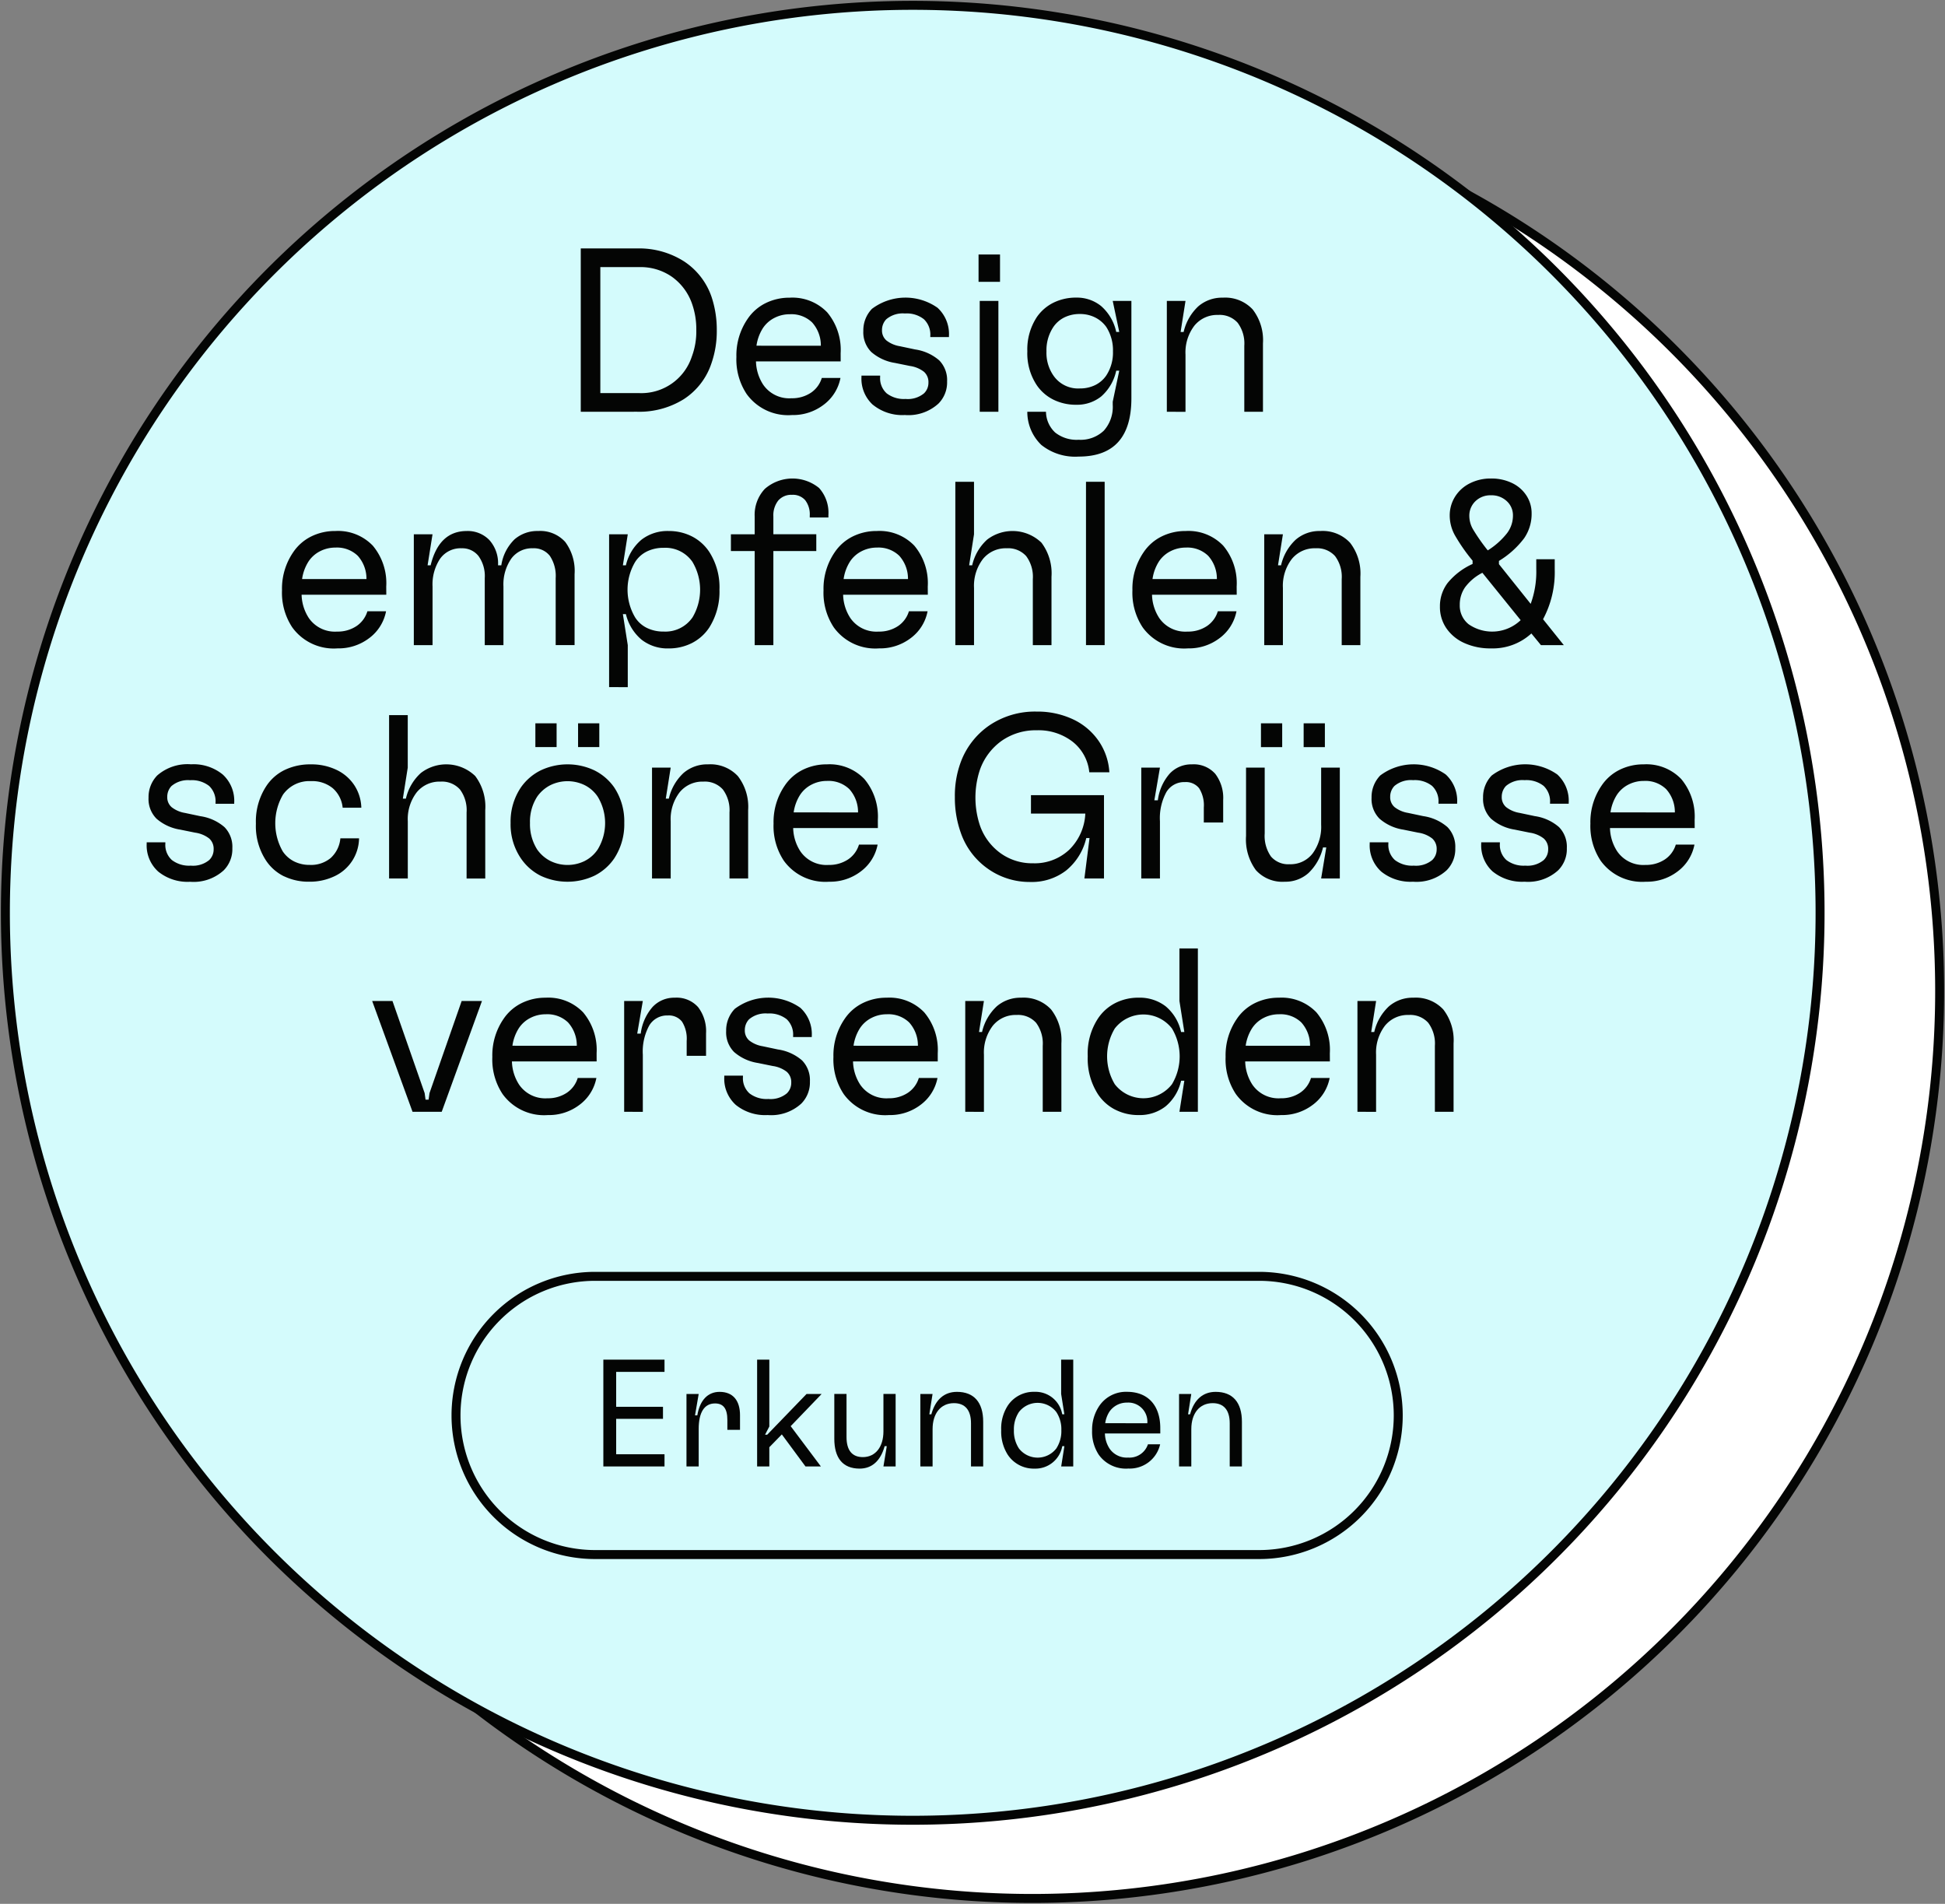 <svg id="Group_4178" data-name="Group 4178" xmlns="http://www.w3.org/2000/svg" xmlns:xlink="http://www.w3.org/1999/xlink" width="216.747" height="212.133" viewBox="0 0 216.747 212.133">
  <rect x="0" y="0" width="216.747" height="212.133" fill="#808080" stroke="none"/>
  <defs>
    <clipPath id="clip-path">
      <rect id="Rectangle_2683" data-name="Rectangle 2683" width="216.747" height="212.133" fill="none"/>
    </clipPath>
  </defs>
  <g id="Group_4175" data-name="Group 4175">
    <g id="Group_4174" data-name="Group 4174" clip-path="url(#clip-path)">
      <path id="Path_3046" data-name="Path 3046" d="M115.04,211.533A101.113,101.113,0,1,0,13.926,110.419h0A101.115,101.115,0,0,0,115.04,211.533" fill="#fff"/>
      <path id="Path_3047" data-name="Path 3047" d="M115.04,211.533A101.113,101.113,0,1,0,13.926,110.419h0A101.115,101.115,0,0,0,115.04,211.533Z" fill="none" stroke="#040504" stroke-width="1"/>
      <path id="Path_3048" data-name="Path 3048" d="M101.709,202.821A101.113,101.113,0,1,0,.6,101.707h0A101.115,101.115,0,0,0,101.709,202.821" fill="#d4fbfc"/>
      <path id="Path_3049" data-name="Path 3049" d="M101.709,202.821A101.113,101.113,0,1,0,.6,101.707h0A101.115,101.115,0,0,0,101.709,202.821Z" fill="none" stroke="#040504" stroke-width="1"/>
    </g>
  </g>
  <path id="Path_3061" data-name="Path 3061" d="M67.236,163.4V151.5h6.816v1.359H68.664v3.893h5.218v1.342H68.664v3.945h5.388V163.4Z" fill="#040504"/>
  <g id="Group_4177" data-name="Group 4177">
    <g id="Group_4176" data-name="Group 4176" clip-path="url(#clip-path)">
      <path id="Path_3062" data-name="Path 3062" d="M76.5,163.4v-8.074h1.36l-.408,2.38h.255c.289-1.735,1.207-2.619,2.481-2.619,1.513,0,2.278.987,2.278,2.6v1.631h-1.41v-1.088c0-1.274-.443-1.853-1.377-1.853-1.19,0-1.819,1-1.819,2.856V163.4Z" fill="#040504"/>
      <path id="Path_3063" data-name="Path 3063" d="M91.562,155.322l-3.45,3.587,3.365,4.487H89.76l-2.635-3.569-1.393,1.428V163.4h-1.36V151.5h1.36v7.445l-.476.918h.238l4.385-4.539Z" fill="#040504"/>
      <path id="Path_3064" data-name="Path 3064" d="M92.974,160.3v-4.98h1.36v4.793c0,1.5.629,2.244,1.819,2.244,1.411,0,2.295-1.139,2.295-2.872v-4.165h1.359V163.4H98.448l.374-2.261h-.238c-.459,1.648-1.428,2.5-2.788,2.5-1.87,0-2.822-1.173-2.822-3.332" fill="#040504"/>
      <path id="Path_3065" data-name="Path 3065" d="M102.562,163.4v-8.074h1.36l-.357,2.261h.221c.459-1.666,1.462-2.5,2.856-2.5,1.9,0,2.923,1.173,2.923,3.333v4.98h-1.359v-4.811c0-1.478-.664-2.244-1.9-2.244-1.462,0-2.38,1.14-2.38,2.89V163.4Z" fill="#040504"/>
      <path id="Path_3066" data-name="Path 3066" d="M112.319,162.121a4.811,4.811,0,0,1-.748-2.771,4.711,4.711,0,0,1,.748-2.753,3.457,3.457,0,0,1,2.958-1.514,3.02,3.02,0,0,1,3.094,2.5h.238l-.357-2.26V151.5H119.6v11.9h-1.343l.357-2.261h-.238a3.035,3.035,0,0,1-3.094,2.5,3.459,3.459,0,0,1-2.958-1.513m5.389-.731a3.532,3.532,0,0,0,.561-2.04,3.47,3.47,0,0,0-.561-2.022,2.635,2.635,0,0,0-4.164,0,3.47,3.47,0,0,0-.562,2.022,3.532,3.532,0,0,0,.562,2.04,2.635,2.635,0,0,0,4.164,0" fill="#040504"/>
      <path id="Path_3067" data-name="Path 3067" d="M129.3,159.724H123.13a3.21,3.21,0,0,0,.528,1.7,2.32,2.32,0,0,0,2.056.985,2.17,2.17,0,0,0,2.21-1.478h1.36a3.47,3.47,0,0,1-3.535,2.7,3.716,3.716,0,0,1-3.3-1.53,4.617,4.617,0,0,1-.748-2.7,4.741,4.741,0,0,1,.816-2.771,3.593,3.593,0,0,1,3.076-1.547c2.329,0,3.706,1.514,3.706,4.046Zm-1.445-1.139a2.124,2.124,0,0,0-2.261-2.3,2.344,2.344,0,0,0-1.954,1,3.151,3.151,0,0,0-.476,1.292Z" fill="#040504"/>
      <path id="Path_3068" data-name="Path 3068" d="M131.393,163.4v-8.074h1.359l-.356,2.261h.221c.459-1.666,1.462-2.5,2.855-2.5,1.9,0,2.924,1.173,2.924,3.333v4.98h-1.359v-4.811c0-1.478-.664-2.244-1.9-2.244-1.462,0-2.38,1.14-2.38,2.89V163.4Z" fill="#040504"/>
      <path id="Path_3069" data-name="Path 3069" d="M66.317,142.215h74a15.5,15.5,0,0,1,0,31h-74a15.5,15.5,0,0,1,0-31Z" fill="none" stroke="#040504" stroke-width="1"/>
      <path id="Path_3070" data-name="Path 3070" d="M64.719,45.882v-18.2h6.266a9.322,9.322,0,0,1,5.226,1.431,7.708,7.708,0,0,1,3.094,4,11.529,11.529,0,0,1,.572,3.666,10.923,10.923,0,0,1-.6,3.718A7.6,7.6,0,0,1,76.2,44.478a9.393,9.393,0,0,1-5.213,1.4Zm6.526-2.08A5.92,5.92,0,0,0,77.1,39.72a7.967,7.967,0,0,0,.494-2.938,8.527,8.527,0,0,0-.494-2.99,6.175,6.175,0,0,0-2.223-2.951,6.107,6.107,0,0,0-3.627-1.079H66.9V43.8Z" fill="#040504"/>
      <path id="Path_3071" data-name="Path 3071" d="M93.683,40.266H84.245a4.967,4.967,0,0,0,.806,2.6A3.526,3.526,0,0,0,88.2,44.375a3.775,3.775,0,0,0,2.145-.6,3.032,3.032,0,0,0,1.234-1.663h2.081A4.861,4.861,0,0,1,91.8,45.089a5.626,5.626,0,0,1-3.549,1.158,5.7,5.7,0,0,1-5.044-2.34,6.978,6.978,0,0,1-1.144-4.135,7.156,7.156,0,0,1,1.248-4.237,5.2,5.2,0,0,1,2-1.755,5.966,5.966,0,0,1,2.7-.611,5.365,5.365,0,0,1,4.173,1.637,6.506,6.506,0,0,1,1.495,4.55Zm-2.21-1.742a3.816,3.816,0,0,0-.975-2.6,3.331,3.331,0,0,0-2.483-.91,3.7,3.7,0,0,0-1.7.4,3.369,3.369,0,0,0-1.287,1.13,4.9,4.9,0,0,0-.728,1.976Z" fill="#040504"/>
      <path id="Path_3072" data-name="Path 3072" d="M97.284,45.116A3.921,3.921,0,0,1,96,42.009v-.157h2.08v.157a2.264,2.264,0,0,0,.729,1.82,3.145,3.145,0,0,0,2.105.624,2.829,2.829,0,0,0,2.055-.624,1.631,1.631,0,0,0,.494-1.2,1.528,1.528,0,0,0-.494-1.2,3.288,3.288,0,0,0-1.56-.649l-1.664-.338a5.246,5.246,0,0,1-2.652-1.223,3.1,3.1,0,0,1-.885-2.339,3.449,3.449,0,0,1,.963-2.47,6.208,6.208,0,0,1,7.306-.117,3.97,3.97,0,0,1,1.273,3.132v.13h-2.079v-.13a2.358,2.358,0,0,0-.716-1.858,3.091,3.091,0,0,0-2.118-.638,2.845,2.845,0,0,0-2.08.651,1.729,1.729,0,0,0-.468,1.2,1.452,1.452,0,0,0,.494,1.156,3.273,3.273,0,0,0,1.481.638l1.717.363a5.239,5.239,0,0,1,2.691,1.223,3.138,3.138,0,0,1,.87,2.34,3.341,3.341,0,0,1-.962,2.469,4.965,4.965,0,0,1-3.743,1.275,5.193,5.193,0,0,1-3.549-1.131" fill="#040504"/>
      <path id="Path_3073" data-name="Path 3073" d="M111.44,31.4h-2.392V28.358h2.392Zm-.181,14.482h-2.081V33.532h2.081Z" fill="#040504"/>
      <path id="Path_3074" data-name="Path 3074" d="M116.055,49.587a5.1,5.1,0,0,1-1.573-3.705h2.08a3.218,3.218,0,0,0,1.027,2.314A3.854,3.854,0,0,0,120.2,49a3.741,3.741,0,0,0,2.808-1.014A3.968,3.968,0,0,0,124,45.1v-.338l.728-3.458h-.338a5.276,5.276,0,0,1-1.677,2.873,4.306,4.306,0,0,1-2.769.923,5.639,5.639,0,0,1-2.535-.559,4.859,4.859,0,0,1-1.859-1.6,6.41,6.41,0,0,1-1.066-3.8,6.536,6.536,0,0,1,1.066-3.821,4.873,4.873,0,0,1,1.859-1.6,5.652,5.652,0,0,1,2.535-.559,4.278,4.278,0,0,1,2.756.936,5.3,5.3,0,0,1,1.69,2.886h.338L124,33.532h2.08V44.374q0,6.5-5.876,6.5a6.032,6.032,0,0,1-4.147-1.287m5.967-6.669a3.206,3.206,0,0,0,1.248-1.066,4.644,4.644,0,0,0,.754-2.705,4.764,4.764,0,0,0-.754-2.729,3.412,3.412,0,0,0-1.248-1.053,3.732,3.732,0,0,0-1.69-.377,3.837,3.837,0,0,0-1.69.364,3.214,3.214,0,0,0-1.248,1.066,4.65,4.65,0,0,0-.78,2.729,4.46,4.46,0,0,0,.78,2.705,3.335,3.335,0,0,0,2.938,1.43,3.834,3.834,0,0,0,1.69-.364" fill="#040504"/>
      <path id="Path_3075" data-name="Path 3075" d="M130.03,45.882V33.532h2.08l-.546,3.458h.338a5.619,5.619,0,0,1,1.638-2.86,4.042,4.042,0,0,1,2.73-.962,4.175,4.175,0,0,1,3.327,1.313,5.59,5.59,0,0,1,1.145,3.783v7.618h-2.08V38.524a3.86,3.86,0,0,0-.741-2.561,2.693,2.693,0,0,0-2.171-.871,3.267,3.267,0,0,0-2.653,1.2,4.91,4.91,0,0,0-.987,3.224v6.37Z" fill="#040504"/>
      <path id="Path_3076" data-name="Path 3076" d="M43.048,66.266H33.61a4.967,4.967,0,0,0,.806,2.6,3.526,3.526,0,0,0,3.146,1.508,3.775,3.775,0,0,0,2.145-.6,3.038,3.038,0,0,0,1.235-1.663h2.08a4.861,4.861,0,0,1-1.859,2.976,5.626,5.626,0,0,1-3.549,1.158,5.7,5.7,0,0,1-5.044-2.34,6.978,6.978,0,0,1-1.144-4.135,7.156,7.156,0,0,1,1.248-4.237,5.2,5.2,0,0,1,2-1.755,5.966,5.966,0,0,1,2.7-.611,5.365,5.365,0,0,1,4.173,1.637,6.506,6.506,0,0,1,1.495,4.55Zm-2.21-1.742a3.816,3.816,0,0,0-.975-2.6,3.331,3.331,0,0,0-2.483-.91,3.7,3.7,0,0,0-1.7.4,3.369,3.369,0,0,0-1.287,1.13,4.9,4.9,0,0,0-.728,1.976Z" fill="#040504"/>
      <path id="Path_3077" data-name="Path 3077" d="M46.116,71.882V59.532H48.2L47.65,62.99h.338q.936-3.822,4.03-3.822a3.35,3.35,0,0,1,2.509,1A3.875,3.875,0,0,1,55.5,62.99h.364a5.092,5.092,0,0,1,1.482-2.9,3.871,3.871,0,0,1,2.626-.923A3.74,3.74,0,0,1,62.99,60.39a5.406,5.406,0,0,1,1.04,3.588v7.9H61.924V64.42a4.024,4.024,0,0,0-.65-2.483,2.249,2.249,0,0,0-1.9-.845,2.844,2.844,0,0,0-2.4,1.157,5.045,5.045,0,0,0-.871,3.107v6.526H54.02V64.42a3.814,3.814,0,0,0-.7-2.47,2.3,2.3,0,0,0-1.872-.858,2.8,2.8,0,0,0-2.4,1.157,5.162,5.162,0,0,0-.845,3.107v6.526Z" fill="#040504"/>
      <path id="Path_3078" data-name="Path 3078" d="M67.878,76.562V59.533h2.08l-.546,3.458h.338a5.279,5.279,0,0,1,1.742-2.861,4.732,4.732,0,0,1,3.016-.962,5.638,5.638,0,0,1,2.6.6,5.1,5.1,0,0,1,1.924,1.716,7.276,7.276,0,0,1,1.144,4.212,7.474,7.474,0,0,1-1.144,4.238,5.072,5.072,0,0,1-1.924,1.716,5.639,5.639,0,0,1-2.6.6,4.683,4.683,0,0,1-3.016-.976,5.332,5.332,0,0,1-1.742-2.847h-.338l.546,3.458v4.68Zm9.282-7.748a6.055,6.055,0,0,0,0-6.214,3.655,3.655,0,0,0-3.2-1.559,4.149,4.149,0,0,0-1.859.4A3.267,3.267,0,0,0,70.79,62.6a6.054,6.054,0,0,0,0,6.214A3.252,3.252,0,0,0,72.1,69.971a4.136,4.136,0,0,0,1.859.4,3.657,3.657,0,0,0,3.2-1.561" fill="#040504"/>
      <path id="Path_3079" data-name="Path 3079" d="M90.238,57.66v-.208a2.589,2.589,0,0,0-.507-1.717,1.821,1.821,0,0,0-1.469-.6,1.912,1.912,0,0,0-1.534.636,2.657,2.657,0,0,0-.546,1.782v1.976h4.784V61.4H86.182V71.882H84.1V61.4H81.45V59.532H84.1V57.556a4.221,4.221,0,0,1,1.131-3.082,4.686,4.686,0,0,1,6.045-.1,4.132,4.132,0,0,1,1.04,3.028v.261Z" fill="#040504"/>
      <path id="Path_3080" data-name="Path 3080" d="M103.394,66.266H93.956a4.967,4.967,0,0,0,.806,2.6,3.526,3.526,0,0,0,3.146,1.508,3.775,3.775,0,0,0,2.145-.6,3.038,3.038,0,0,0,1.235-1.663h2.08a4.861,4.861,0,0,1-1.859,2.976,5.626,5.626,0,0,1-3.549,1.158,5.7,5.7,0,0,1-5.044-2.34,6.978,6.978,0,0,1-1.144-4.135,7.156,7.156,0,0,1,1.248-4.237,5.2,5.2,0,0,1,2-1.755,5.966,5.966,0,0,1,2.7-.611,5.365,5.365,0,0,1,4.173,1.637,6.506,6.506,0,0,1,1.495,4.55Zm-2.21-1.742a3.816,3.816,0,0,0-.975-2.6,3.331,3.331,0,0,0-2.483-.91,3.7,3.7,0,0,0-1.7.4,3.37,3.37,0,0,0-1.287,1.13,4.9,4.9,0,0,0-.728,1.976Z" fill="#040504"/>
      <path id="Path_3081" data-name="Path 3081" d="M106.462,71.882v-18.2h2.08v5.85L108,62.99h.338A5.521,5.521,0,0,1,110,60.13a4.649,4.649,0,0,1,6.058.338,5.673,5.673,0,0,1,1.118,3.8v7.618h-2.08V64.524a3.86,3.86,0,0,0-.741-2.561,2.693,2.693,0,0,0-2.171-.871,3.263,3.263,0,0,0-2.652,1.2,4.9,4.9,0,0,0-.988,3.224v6.37Z" fill="#040504"/>
      <rect id="Rectangle_2684" data-name="Rectangle 2684" width="2.08" height="18.2" transform="translate(121.021 53.682)" fill="#040504"/>
      <path id="Path_3082" data-name="Path 3082" d="M137.817,66.266h-9.439a4.976,4.976,0,0,0,.807,2.6,3.526,3.526,0,0,0,3.146,1.508,3.775,3.775,0,0,0,2.145-.6,3.038,3.038,0,0,0,1.235-1.663h2.08a4.87,4.87,0,0,1-1.859,2.976,5.627,5.627,0,0,1-3.55,1.158,5.7,5.7,0,0,1-5.044-2.34,6.985,6.985,0,0,1-1.143-4.135,7.156,7.156,0,0,1,1.248-4.237,5.184,5.184,0,0,1,2-1.755,5.963,5.963,0,0,1,2.7-.611,5.365,5.365,0,0,1,4.173,1.637,6.506,6.506,0,0,1,1.495,4.55Zm-2.21-1.742a3.812,3.812,0,0,0-.976-2.6,3.327,3.327,0,0,0-2.482-.91,3.7,3.7,0,0,0-1.7.4,3.37,3.37,0,0,0-1.287,1.13,4.9,4.9,0,0,0-.728,1.976Z" fill="#040504"/>
      <path id="Path_3083" data-name="Path 3083" d="M140.885,71.882V59.532h2.08l-.546,3.458h.338a5.613,5.613,0,0,1,1.639-2.86,4.037,4.037,0,0,1,2.729-.962,4.176,4.176,0,0,1,3.328,1.313,5.59,5.59,0,0,1,1.144,3.783v7.618h-2.08V64.524a3.86,3.86,0,0,0-.74-2.561,2.693,2.693,0,0,0-2.171-.871,3.264,3.264,0,0,0-2.653,1.2,4.9,4.9,0,0,0-.988,3.224v6.37Z" fill="#040504"/>
      <path id="Path_3084" data-name="Path 3084" d="M174.268,71.883H171.72l-1.066-1.3a6.358,6.358,0,0,1-4.5,1.664,6.989,6.989,0,0,1-2.977-.6,4.79,4.79,0,0,1-2-1.65,4.178,4.178,0,0,1-.714-2.4v-.027a4.273,4.273,0,0,1,.857-2.612,7.639,7.639,0,0,1,2.782-2.119V62.47a19.839,19.839,0,0,1-1.989-2.86,4.548,4.548,0,0,1-.559-2.132v-.025a3.917,3.917,0,0,1,.585-2.094,4.081,4.081,0,0,1,1.638-1.494,5.092,5.092,0,0,1,2.379-.547,5.249,5.249,0,0,1,2.353.508,3.9,3.9,0,0,1,1.6,1.4,3.586,3.586,0,0,1,.572,1.963v.027a4.776,4.776,0,0,1-.832,2.755A10.011,10.011,0,0,1,167.04,62.5v.363l3.536,4.421a10.4,10.4,0,0,0,.624-3.849V62.314h2.055v1.118a11.1,11.1,0,0,1-1.3,5.565ZM169.459,69.1l-4.265-5.277a5.494,5.494,0,0,0-1.936,1.625,3.388,3.388,0,0,0-.585,1.937v.026a2.65,2.65,0,0,0,.987,2.144,4.6,4.6,0,0,0,5.8-.455m-5.721-11.569a3.01,3.01,0,0,0,.416,1.455,21.131,21.131,0,0,0,1.639,2.341A8.412,8.412,0,0,0,167.95,59.4a3.248,3.248,0,0,0,.65-1.924v-.025a2.126,2.126,0,0,0-.689-1.612,2.456,2.456,0,0,0-1.755-.651,2.387,2.387,0,0,0-1.742.663,2.225,2.225,0,0,0-.676,1.652Z" fill="#040504"/>
      <path id="Path_3085" data-name="Path 3085" d="M17.633,97.116a3.924,3.924,0,0,1-1.287-3.107v-.157h2.08v.157a2.263,2.263,0,0,0,.728,1.82,3.148,3.148,0,0,0,2.106.624,2.828,2.828,0,0,0,2.054-.624,1.631,1.631,0,0,0,.494-1.2,1.528,1.528,0,0,0-.494-1.2,3.284,3.284,0,0,0-1.56-.649l-1.664-.338a5.25,5.25,0,0,1-2.652-1.223,3.1,3.1,0,0,1-.884-2.339,3.453,3.453,0,0,1,.962-2.47,5.123,5.123,0,0,1,3.77-1.248A5.143,5.143,0,0,1,24.822,86.3,3.971,3.971,0,0,1,26.1,89.432v.13h-2.08v-.13a2.358,2.358,0,0,0-.715-1.858,3.1,3.1,0,0,0-2.119-.638,2.845,2.845,0,0,0-2.08.651,1.734,1.734,0,0,0-.468,1.2,1.452,1.452,0,0,0,.494,1.156,3.277,3.277,0,0,0,1.482.638l1.716.363a5.235,5.235,0,0,1,2.691,1.223,3.135,3.135,0,0,1,.871,2.34,3.341,3.341,0,0,1-.962,2.469,4.967,4.967,0,0,1-3.744,1.275,5.193,5.193,0,0,1-3.549-1.131" fill="#040504"/>
      <path id="Path_3086" data-name="Path 3086" d="M31.66,97.648a5.1,5.1,0,0,1-2-1.741,6.985,6.985,0,0,1-1.143-4.135,7.164,7.164,0,0,1,1.195-4.237A5.137,5.137,0,0,1,31.75,85.78a6.577,6.577,0,0,1,2.9-.611,6.448,6.448,0,0,1,2.846.611,4.86,4.86,0,0,1,1.99,1.716A4.791,4.791,0,0,1,40.265,90H38.186a3.321,3.321,0,0,0-1.1-2.17,3.6,3.6,0,0,0-2.431-.793,3.581,3.581,0,0,0-3.12,1.507,6.326,6.326,0,0,0-.027,6.319,3.341,3.341,0,0,0,1.261,1.117,3.812,3.812,0,0,0,1.756.391,3.4,3.4,0,0,0,2.34-.781,3.361,3.361,0,0,0,1.065-2.183h2.081a4.732,4.732,0,0,1-2.73,4.224,6.355,6.355,0,0,1-2.834.612,6.256,6.256,0,0,1-2.782-.6" fill="#040504"/>
      <path id="Path_3087" data-name="Path 3087" d="M43.359,97.882v-18.2h2.08v5.85l-.546,3.458h.338A5.521,5.521,0,0,1,46.9,86.13a4.649,4.649,0,0,1,6.058.338,5.673,5.673,0,0,1,1.118,3.8v7.618h-2.08V90.524a3.86,3.86,0,0,0-.741-2.561,2.691,2.691,0,0,0-2.171-.871,3.263,3.263,0,0,0-2.652,1.2,4.9,4.9,0,0,0-.988,3.224v6.37Z" fill="#040504"/>
      <path id="Path_3088" data-name="Path 3088" d="M60.233,97.571a5.833,5.833,0,0,1-2.184-1.925A6.725,6.725,0,0,1,56.9,91.694a6.8,6.8,0,0,1,1.144-3.951,5.883,5.883,0,0,1,2.2-1.9,7.008,7.008,0,0,1,6.006,0,5.891,5.891,0,0,1,2.2,1.9,6.839,6.839,0,0,1,1.118,3.951,6.918,6.918,0,0,1-1.118,3.952,5.811,5.811,0,0,1-2.2,1.925,7.046,7.046,0,0,1-6.019,0m4.953-1.652a3.815,3.815,0,0,0,1.417-1.26,5.651,5.651,0,0,0,0-5.9,3.815,3.815,0,0,0-1.417-1.26,4.342,4.342,0,0,0-3.874,0,4.022,4.022,0,0,0-1.443,1.26,5.137,5.137,0,0,0-.806,2.938,5.261,5.261,0,0,0,.806,2.965,4.022,4.022,0,0,0,1.443,1.26,4.351,4.351,0,0,0,3.874,0M62.027,83.245H59.661V80.593h2.366Zm4.758,0H64.419V80.593h2.366Z" fill="#040504"/>
      <path id="Path_3089" data-name="Path 3089" d="M72.66,97.882V85.532h2.081l-.547,3.458h.339a5.612,5.612,0,0,1,1.638-2.86,4.039,4.039,0,0,1,2.729-.962,4.181,4.181,0,0,1,3.329,1.313,5.59,5.59,0,0,1,1.143,3.783v7.618h-2.08V90.524a3.855,3.855,0,0,0-.741-2.561,2.689,2.689,0,0,0-2.17-.871,3.262,3.262,0,0,0-2.652,1.2,4.9,4.9,0,0,0-.988,3.224v6.37Z" fill="#040504"/>
      <path id="Path_3090" data-name="Path 3090" d="M97.828,92.266H88.391a4.958,4.958,0,0,0,.806,2.6,3.524,3.524,0,0,0,3.145,1.508,3.778,3.778,0,0,0,2.146-.6,3.036,3.036,0,0,0,1.234-1.663H97.8a4.857,4.857,0,0,1-1.859,2.976,5.623,5.623,0,0,1-3.548,1.158,5.7,5.7,0,0,1-5.044-2.34,6.978,6.978,0,0,1-1.145-4.135,7.156,7.156,0,0,1,1.248-4.237,5.213,5.213,0,0,1,2-1.755,5.969,5.969,0,0,1,2.7-.611,5.362,5.362,0,0,1,4.173,1.637,6.506,6.506,0,0,1,1.5,4.55Zm-2.21-1.742a3.816,3.816,0,0,0-.974-2.6,3.334,3.334,0,0,0-2.484-.91,3.7,3.7,0,0,0-1.7.4,3.359,3.359,0,0,0-1.286,1.13,4.9,4.9,0,0,0-.729,1.976Z" fill="#040504"/>
      <path id="Path_3091" data-name="Path 3091" d="M110.074,96.79a8.135,8.135,0,0,1-3.016-4.03,11.537,11.537,0,0,1-.65-3.952,10.762,10.762,0,0,1,.624-3.8,8.559,8.559,0,0,1,3.225-4.186,9.058,9.058,0,0,1,5.252-1.534,9.3,9.3,0,0,1,4.055.857,7.137,7.137,0,0,1,2.861,2.406,6.856,6.856,0,0,1,1.2,3.5h-2.236a4.947,4.947,0,0,0-1.86-3.407,6.208,6.208,0,0,0-3.991-1.273,6.6,6.6,0,0,0-3.926,1.183,6.69,6.69,0,0,0-2.418,3.237,9.851,9.851,0,0,0,0,6.162,6.4,6.4,0,0,0,2.276,3.094,6.039,6.039,0,0,0,3.652,1.143,5.612,5.612,0,0,0,4.03-1.507,6.02,6.02,0,0,0,1.794-4.03h-6.057V88.6h8.137v9.282h-2.183l.572-4.5h-.364A6.584,6.584,0,0,1,118.8,97a6.268,6.268,0,0,1-3.992,1.273,8.027,8.027,0,0,1-4.732-1.481" fill="#040504"/>
      <path id="Path_3092" data-name="Path 3092" d="M127.182,97.882V85.532h2.08l-.624,3.64h.39a5.555,5.555,0,0,1,1.326-2.977,3.286,3.286,0,0,1,2.47-1.027,3.2,3.2,0,0,1,2.6,1.053,4.417,4.417,0,0,1,.884,2.925v2.5H134.15V89.978a3.572,3.572,0,0,0-.52-2.145,1.862,1.862,0,0,0-1.587-.689,2.306,2.306,0,0,0-2.066,1.118,6.054,6.054,0,0,0-.715,3.25v6.37Z" fill="#040504"/>
      <path id="Path_3093" data-name="Path 3093" d="M139.948,96.947a5.775,5.775,0,0,1-1.092-3.8V85.533h2.08v7.332a4,4,0,0,0,.7,2.573,2.532,2.532,0,0,0,2.081.858,3.1,3.1,0,0,0,2.56-1.2,5,5,0,0,0,.949-3.2V85.533h2.08V97.882h-2.08l.573-3.458h-.365a5.769,5.769,0,0,1-1.612,2.847,3.839,3.839,0,0,1-2.651.975,3.976,3.976,0,0,1-3.225-1.3m2.939-13.7h-2.366V80.593h2.366Zm4.757,0h-2.366V80.593h2.366Z" fill="#040504"/>
      <path id="Path_3094" data-name="Path 3094" d="M153.924,97.116a3.924,3.924,0,0,1-1.287-3.107v-.157h2.08v.157a2.263,2.263,0,0,0,.728,1.82,3.148,3.148,0,0,0,2.106.624,2.828,2.828,0,0,0,2.054-.624,1.631,1.631,0,0,0,.494-1.2,1.528,1.528,0,0,0-.494-1.2,3.288,3.288,0,0,0-1.561-.649l-1.663-.338a5.246,5.246,0,0,1-2.652-1.223,3.1,3.1,0,0,1-.884-2.339,3.453,3.453,0,0,1,.962-2.47,6.206,6.206,0,0,1,7.3-.117,3.968,3.968,0,0,1,1.275,3.132v.13h-2.08v-.13a2.358,2.358,0,0,0-.715-1.858,3.1,3.1,0,0,0-2.119-.638,2.843,2.843,0,0,0-2.08.651,1.729,1.729,0,0,0-.468,1.2,1.452,1.452,0,0,0,.493,1.156,3.277,3.277,0,0,0,1.483.638l1.715.363a5.238,5.238,0,0,1,2.692,1.223,3.135,3.135,0,0,1,.871,2.34,3.341,3.341,0,0,1-.962,2.469,4.969,4.969,0,0,1-3.744,1.275,5.191,5.191,0,0,1-3.549-1.131" fill="#040504"/>
      <path id="Path_3095" data-name="Path 3095" d="M166.35,97.116a3.924,3.924,0,0,1-1.287-3.107v-.157h2.08v.157a2.263,2.263,0,0,0,.728,1.82,3.148,3.148,0,0,0,2.106.624,2.828,2.828,0,0,0,2.054-.624,1.631,1.631,0,0,0,.494-1.2,1.528,1.528,0,0,0-.494-1.2,3.284,3.284,0,0,0-1.56-.649l-1.664-.338a5.254,5.254,0,0,1-2.652-1.223,3.107,3.107,0,0,1-.884-2.339,3.453,3.453,0,0,1,.962-2.47,6.208,6.208,0,0,1,7.306-.117,3.971,3.971,0,0,1,1.274,3.132v.13h-2.08v-.13a2.358,2.358,0,0,0-.715-1.858,3.1,3.1,0,0,0-2.119-.638,2.846,2.846,0,0,0-2.08.651,1.734,1.734,0,0,0-.468,1.2,1.452,1.452,0,0,0,.494,1.156,3.277,3.277,0,0,0,1.483.638l1.715.363a5.235,5.235,0,0,1,2.691,1.223,3.131,3.131,0,0,1,.871,2.34,3.337,3.337,0,0,1-.962,2.469,4.966,4.966,0,0,1-3.744,1.275,5.193,5.193,0,0,1-3.549-1.131" fill="#040504"/>
      <path id="Path_3096" data-name="Path 3096" d="M188.853,92.266h-9.439a4.976,4.976,0,0,0,.807,2.6,3.526,3.526,0,0,0,3.146,1.508,3.775,3.775,0,0,0,2.145-.6,3.038,3.038,0,0,0,1.235-1.663h2.08a4.87,4.87,0,0,1-1.859,2.976,5.627,5.627,0,0,1-3.55,1.158,5.7,5.7,0,0,1-5.044-2.34,6.985,6.985,0,0,1-1.143-4.135,7.156,7.156,0,0,1,1.248-4.237,5.184,5.184,0,0,1,2-1.755,5.963,5.963,0,0,1,2.7-.611,5.365,5.365,0,0,1,4.173,1.637,6.506,6.506,0,0,1,1.495,4.55Zm-2.21-1.742a3.812,3.812,0,0,0-.976-2.6,3.327,3.327,0,0,0-2.482-.91,3.7,3.7,0,0,0-1.7.4,3.369,3.369,0,0,0-1.287,1.13,4.9,4.9,0,0,0-.728,1.976Z" fill="#040504"/>
      <path id="Path_3097" data-name="Path 3097" d="M49.223,123.882h-3.25l-4.5-12.35h2.262l3.588,10.27.1.728h.338l.1-.728,3.588-10.27h2.262Z" fill="#040504"/>
      <path id="Path_3098" data-name="Path 3098" d="M66.487,118.266H57.049a4.967,4.967,0,0,0,.806,2.6A3.526,3.526,0,0,0,61,122.375a3.775,3.775,0,0,0,2.145-.6,3.038,3.038,0,0,0,1.235-1.663h2.08a4.861,4.861,0,0,1-1.859,2.976,5.626,5.626,0,0,1-3.549,1.158,5.7,5.7,0,0,1-5.044-2.34,6.978,6.978,0,0,1-1.144-4.135,7.156,7.156,0,0,1,1.248-4.237,5.2,5.2,0,0,1,2-1.755,5.966,5.966,0,0,1,2.7-.611,5.365,5.365,0,0,1,4.173,1.637,6.506,6.506,0,0,1,1.5,4.55Zm-2.21-1.742a3.816,3.816,0,0,0-.975-2.6,3.331,3.331,0,0,0-2.483-.91,3.7,3.7,0,0,0-1.7.4,3.37,3.37,0,0,0-1.287,1.13,4.9,4.9,0,0,0-.728,1.976Z" fill="#040504"/>
      <path id="Path_3099" data-name="Path 3099" d="M69.555,123.882v-12.35h2.08l-.624,3.64h.39a5.555,5.555,0,0,1,1.326-2.977,3.289,3.289,0,0,1,2.47-1.027,3.2,3.2,0,0,1,2.6,1.053,4.417,4.417,0,0,1,.884,2.925v2.5H76.523v-1.664a3.572,3.572,0,0,0-.52-2.145,1.86,1.86,0,0,0-1.586-.689,2.306,2.306,0,0,0-2.067,1.118,6.063,6.063,0,0,0-.715,3.25v6.37Z" fill="#040504"/>
      <path id="Path_3100" data-name="Path 3100" d="M82,123.116a3.924,3.924,0,0,1-1.287-3.107v-.157h2.08v.157a2.263,2.263,0,0,0,.728,1.82,3.148,3.148,0,0,0,2.106.624,2.828,2.828,0,0,0,2.054-.624,1.631,1.631,0,0,0,.494-1.2,1.528,1.528,0,0,0-.494-1.2,3.284,3.284,0,0,0-1.56-.649l-1.664-.338a5.25,5.25,0,0,1-2.652-1.223,3.1,3.1,0,0,1-.884-2.339,3.453,3.453,0,0,1,.962-2.47,6.208,6.208,0,0,1,7.306-.117,3.971,3.971,0,0,1,1.274,3.132v.13h-2.08v-.13a2.358,2.358,0,0,0-.715-1.858,3.1,3.1,0,0,0-2.119-.638,2.845,2.845,0,0,0-2.08.651,1.734,1.734,0,0,0-.468,1.2,1.452,1.452,0,0,0,.494,1.156,3.277,3.277,0,0,0,1.482.638l1.716.363a5.235,5.235,0,0,1,2.691,1.223,3.135,3.135,0,0,1,.871,2.34,3.341,3.341,0,0,1-.962,2.469,4.967,4.967,0,0,1-3.744,1.275A5.193,5.193,0,0,1,82,123.116" fill="#040504"/>
      <path id="Path_3101" data-name="Path 3101" d="M104.5,118.266H95.06a4.967,4.967,0,0,0,.806,2.6,3.526,3.526,0,0,0,3.146,1.508,3.775,3.775,0,0,0,2.145-.6,3.038,3.038,0,0,0,1.235-1.663h2.08a4.861,4.861,0,0,1-1.859,2.976,5.626,5.626,0,0,1-3.549,1.158,5.7,5.7,0,0,1-5.044-2.34,6.978,6.978,0,0,1-1.144-4.135,7.156,7.156,0,0,1,1.248-4.237,5.2,5.2,0,0,1,2-1.755,5.966,5.966,0,0,1,2.7-.611A5.365,5.365,0,0,1,103,112.806a6.506,6.506,0,0,1,1.5,4.55Zm-2.21-1.742a3.816,3.816,0,0,0-.975-2.6,3.331,3.331,0,0,0-2.483-.91,3.7,3.7,0,0,0-1.7.4,3.37,3.37,0,0,0-1.287,1.13,4.9,4.9,0,0,0-.728,1.976Z" fill="#040504"/>
      <path id="Path_3102" data-name="Path 3102" d="M107.566,123.882v-12.35h2.08l-.546,3.458h.338a5.619,5.619,0,0,1,1.638-2.86,4.042,4.042,0,0,1,2.73-.962,4.175,4.175,0,0,1,3.327,1.313,5.59,5.59,0,0,1,1.145,3.783v7.618H116.2v-7.358a3.86,3.86,0,0,0-.741-2.561,2.693,2.693,0,0,0-2.171-.871,3.267,3.267,0,0,0-2.653,1.2,4.91,4.91,0,0,0-.987,3.224v6.37Z" fill="#040504"/>
      <path id="Path_3103" data-name="Path 3103" d="M124.284,123.648a5.067,5.067,0,0,1-1.925-1.716,7.312,7.312,0,0,1-1.144-4.238,7.12,7.12,0,0,1,1.144-4.212,5.092,5.092,0,0,1,1.925-1.716,5.631,5.631,0,0,1,2.6-.6,4.732,4.732,0,0,1,3.016.962,5.16,5.16,0,0,1,1.717,2.861h.363l-.546-3.458v-5.851h2.054v18.2h-2.054l.546-3.458h-.363a5.209,5.209,0,0,1-1.717,2.847,4.683,4.683,0,0,1-3.016.976,5.632,5.632,0,0,1-2.6-.6m6.317-2.834a6.054,6.054,0,0,0,0-6.214,4.033,4.033,0,0,0-6.37,0,6.054,6.054,0,0,0,0,6.214,4.03,4.03,0,0,0,6.37,0" fill="#040504"/>
      <path id="Path_3104" data-name="Path 3104" d="M148.2,118.266h-9.438a4.967,4.967,0,0,0,.806,2.6,3.527,3.527,0,0,0,3.147,1.508,3.772,3.772,0,0,0,2.144-.6,3.029,3.029,0,0,0,1.235-1.663h2.081a4.867,4.867,0,0,1-1.86,2.976,5.624,5.624,0,0,1-3.549,1.158,5.7,5.7,0,0,1-5.044-2.34,6.985,6.985,0,0,1-1.144-4.135,7.156,7.156,0,0,1,1.248-4.237,5.2,5.2,0,0,1,2-1.755,5.969,5.969,0,0,1,2.7-.611,5.367,5.367,0,0,1,4.174,1.637,6.505,6.505,0,0,1,1.494,4.55Zm-2.21-1.742a3.816,3.816,0,0,0-.975-2.6,3.328,3.328,0,0,0-2.483-.91,3.706,3.706,0,0,0-1.7.4,3.374,3.374,0,0,0-1.286,1.13,4.9,4.9,0,0,0-.729,1.976Z" fill="#040504"/>
      <path id="Path_3105" data-name="Path 3105" d="M151.271,123.882v-12.35h2.08l-.546,3.458h.338a5.619,5.619,0,0,1,1.638-2.86,4.042,4.042,0,0,1,2.73-.962,4.175,4.175,0,0,1,3.327,1.313,5.59,5.59,0,0,1,1.145,3.783v7.618H159.9v-7.358a3.86,3.86,0,0,0-.741-2.561,2.693,2.693,0,0,0-2.171-.871,3.267,3.267,0,0,0-2.653,1.2,4.91,4.91,0,0,0-.987,3.224v6.37Z" fill="#040504"/>
    </g>
  </g>
</svg>
